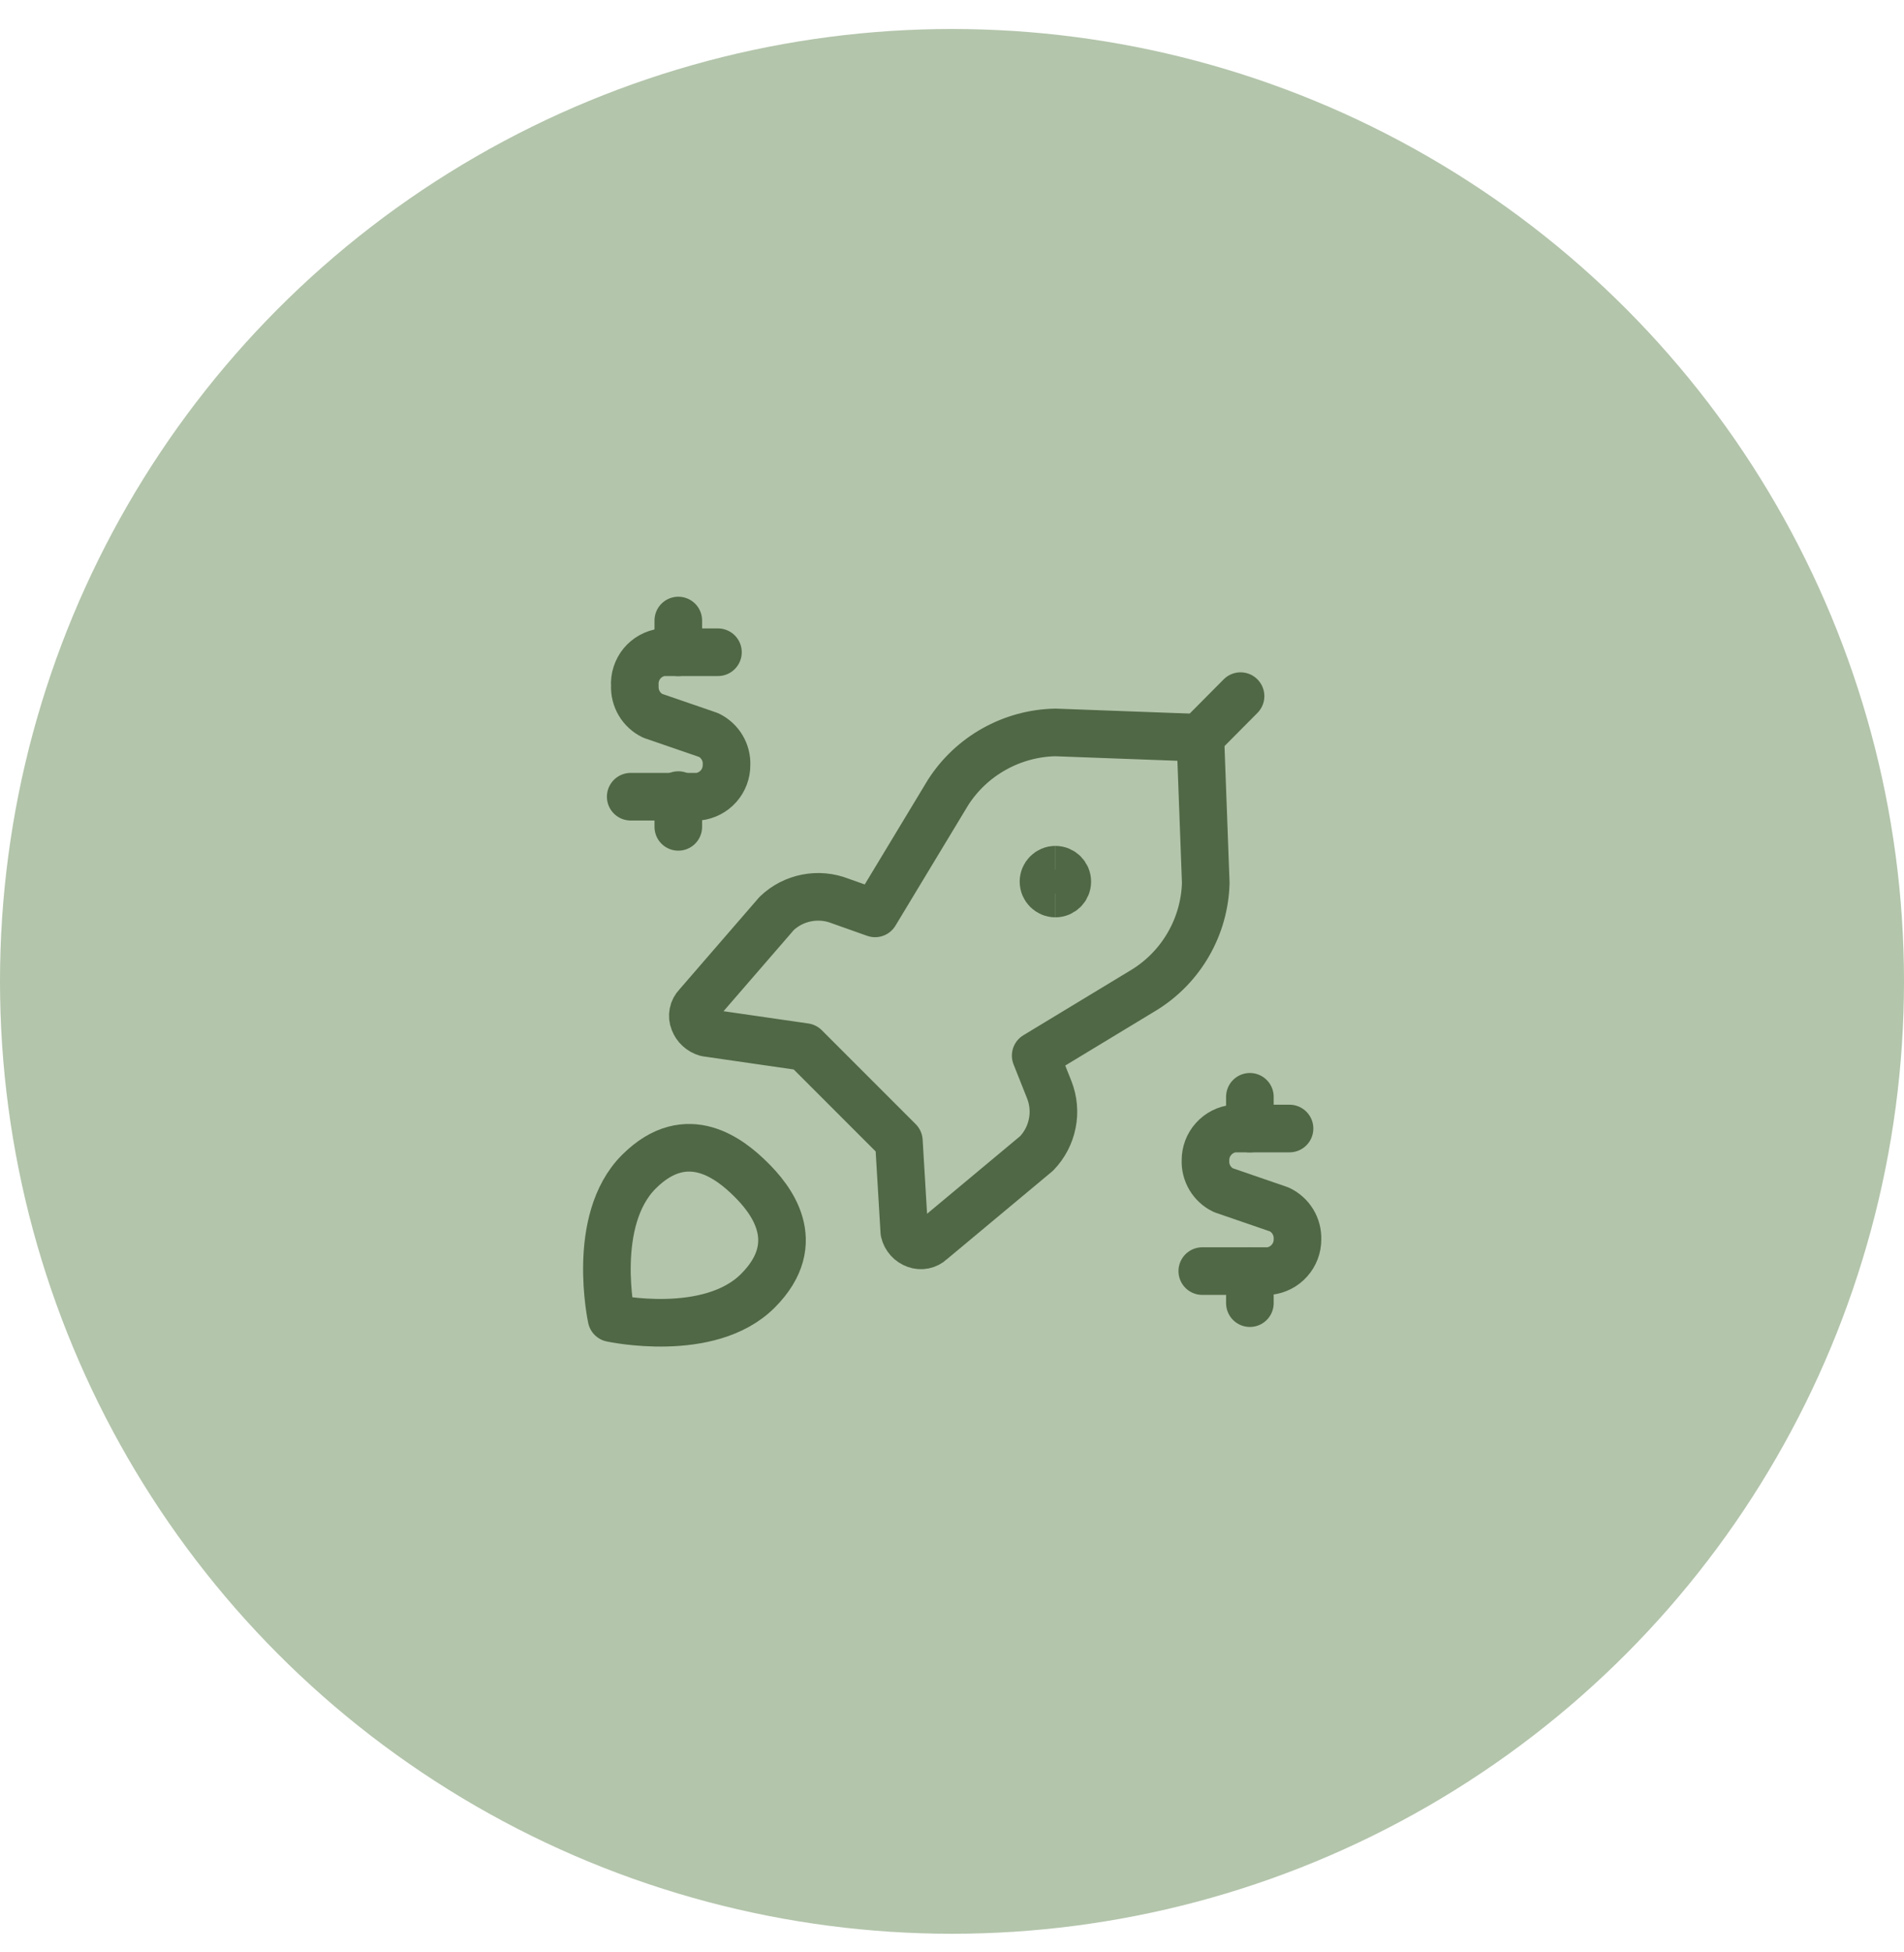 <svg width="40" height="41" viewBox="0 0 40 41" fill="none" xmlns="http://www.w3.org/2000/svg">
<circle cx="20" cy="20.609" r="20" fill="#B3C5AB"/>
<g clip-path="url(#clip0_4446_15126)">
<path d="M15.921 27.107C14.901 28.127 12.847 27.681 12.847 27.681C12.847 27.681 12.401 25.627 13.421 24.607C14.441 23.587 15.367 24.367 15.767 24.761C16.167 25.154 16.947 26.081 15.921 27.107Z" stroke="#506845" stroke-linecap="round" stroke-linejoin="round"/>
<path d="M25.195 15.492L26.062 14.619" stroke="#506845" stroke-linecap="round" stroke-linejoin="round"/>
<path d="M18.884 23.961L18.998 25.867C19.012 25.929 19.042 25.985 19.084 26.032C19.125 26.078 19.178 26.113 19.238 26.134C19.293 26.154 19.353 26.159 19.41 26.147C19.468 26.135 19.521 26.108 19.564 26.067L21.778 24.221C21.945 24.047 22.059 23.83 22.106 23.593C22.154 23.357 22.132 23.112 22.044 22.887L21.758 22.168L24.038 20.788C24.423 20.55 24.743 20.22 24.968 19.828C25.194 19.436 25.319 18.993 25.331 18.541L25.218 15.494L22.171 15.381C21.721 15.39 21.28 15.51 20.887 15.73C20.494 15.949 20.161 16.262 19.918 16.641L18.384 19.181L17.651 18.921C17.427 18.833 17.183 18.811 16.947 18.857C16.71 18.903 16.492 19.015 16.318 19.181L14.644 21.114C14.602 21.157 14.572 21.211 14.561 21.271C14.549 21.33 14.555 21.392 14.578 21.448C14.599 21.505 14.634 21.557 14.679 21.598C14.724 21.64 14.779 21.671 14.838 21.688L16.911 21.988L18.884 23.961Z" stroke="#506845" stroke-linecap="round" stroke-linejoin="round"/>
<path d="M22.172 18.764C22.034 18.764 21.922 18.652 21.922 18.514C21.922 18.376 22.034 18.264 22.172 18.264" stroke="#506845"/>
<path d="M22.172 18.764C22.31 18.764 22.422 18.652 22.422 18.514C22.422 18.376 22.31 18.264 22.172 18.264" stroke="#506845"/>
<path d="M27.091 23.699H25.924C25.759 23.716 25.607 23.793 25.496 23.917C25.385 24.04 25.324 24.2 25.325 24.366C25.319 24.495 25.352 24.623 25.418 24.735C25.484 24.846 25.581 24.936 25.698 24.993L26.878 25.399C26.995 25.455 27.094 25.544 27.162 25.656C27.229 25.767 27.263 25.896 27.258 26.026C27.259 26.192 27.198 26.352 27.087 26.475C26.976 26.599 26.823 26.676 26.658 26.693H25.258" stroke="#506845" stroke-linecap="round" stroke-linejoin="round"/>
<path d="M26.258 23.7V23.033" stroke="#506845" stroke-linecap="round" stroke-linejoin="round"/>
<path d="M26.258 27.366V26.699" stroke="#506845" stroke-linecap="round" stroke-linejoin="round"/>
<path d="M15.083 13.697H13.917C13.748 13.719 13.594 13.804 13.486 13.935C13.379 14.067 13.325 14.234 13.337 14.404C13.331 14.533 13.364 14.662 13.43 14.773C13.496 14.884 13.594 14.974 13.71 15.031L14.89 15.437C15.006 15.494 15.104 15.584 15.17 15.695C15.236 15.806 15.269 15.934 15.263 16.064C15.264 16.229 15.204 16.388 15.095 16.511C14.985 16.634 14.834 16.712 14.67 16.731H13.25" stroke="#506845" stroke-linecap="round" stroke-linejoin="round"/>
<path d="M14.25 13.698V13.031" stroke="#506845" stroke-linecap="round" stroke-linejoin="round"/>
<path d="M14.25 17.364V16.697" stroke="#506845" stroke-linecap="round" stroke-linejoin="round"/>
</g>
<defs>
<clipPath id="clip0_4446_15126">
<rect width="16" height="16" fill="white" transform="translate(12 12.406)"/>
</clipPath>
</defs>
</svg>
